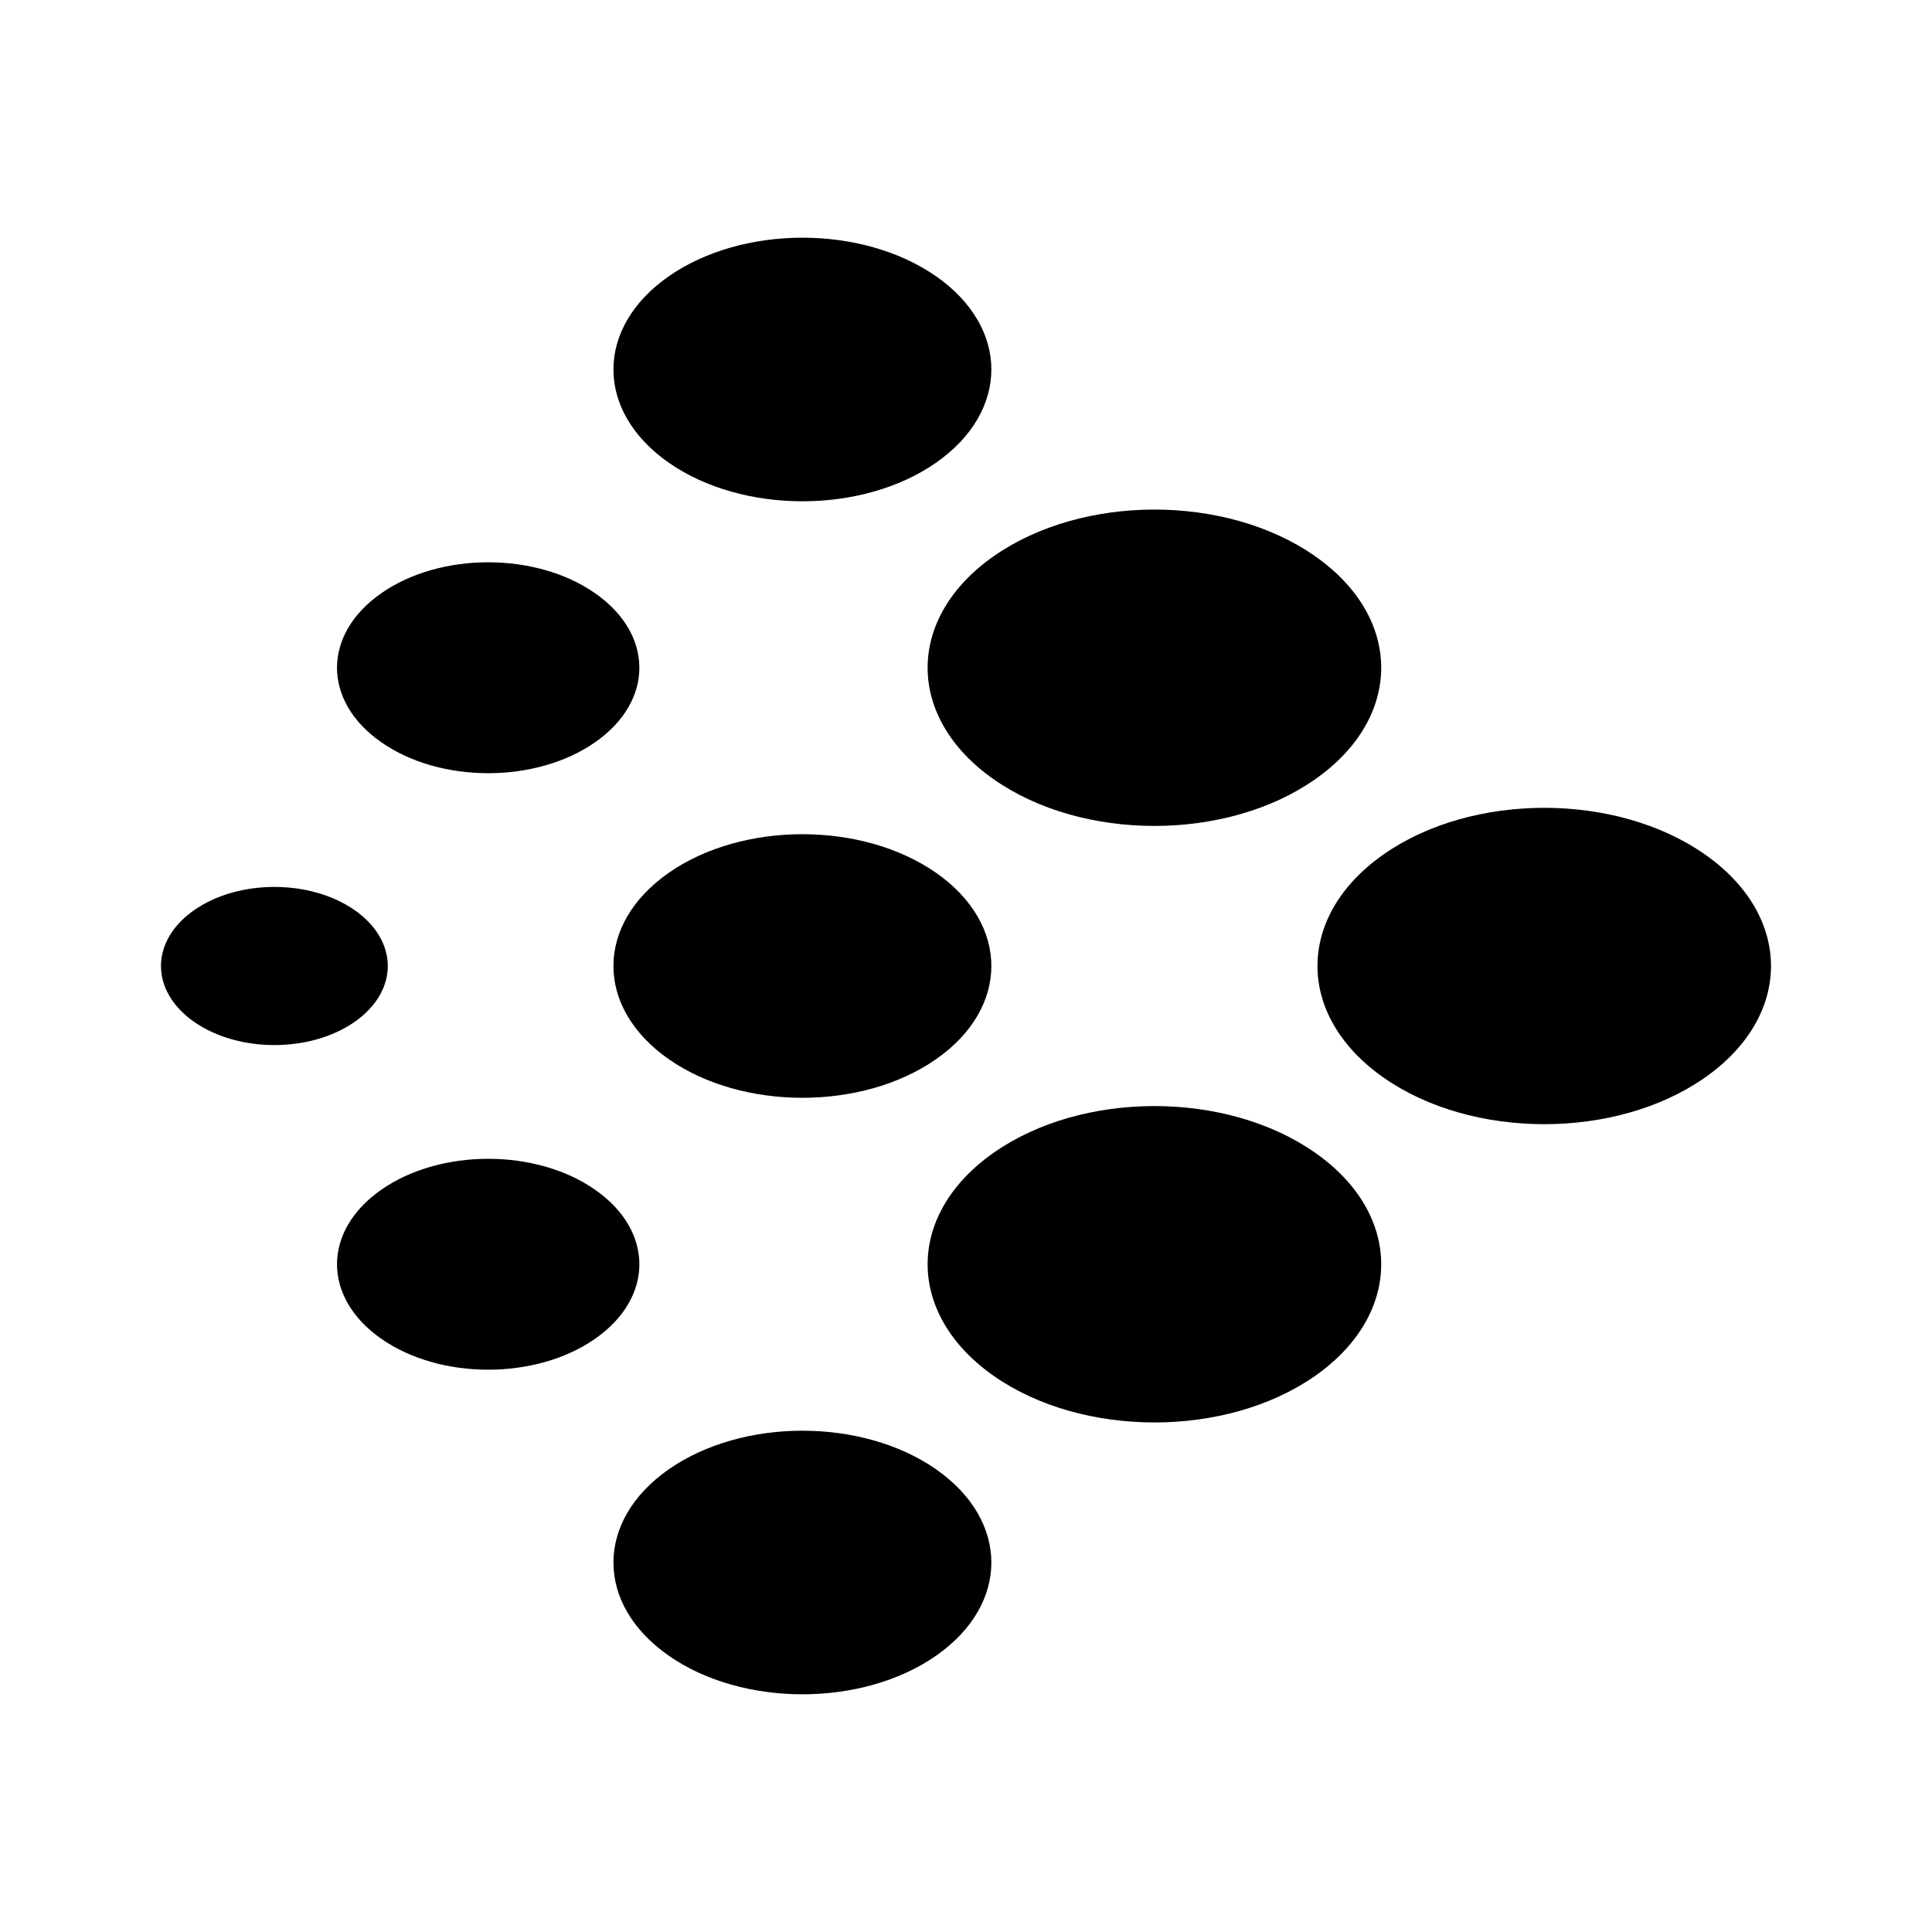 <svg  viewBox="0 0 24 24" fill="none" xmlns="http://www.w3.org/2000/svg">
	<path
		fill-rule="evenodd"
		clip-rule="evenodd"
		d="M11.628 5.748C10.711 6.387 9.225 6.387 8.308 5.748C7.391 5.108 7.391 4.071 8.308 3.432C9.225 2.793 10.711 2.793 11.628 3.432C12.544 4.071 12.544 5.108 11.628 5.748ZM12.349 9.684C13.449 10.452 15.232 10.452 16.332 9.684C17.433 8.917 17.433 7.673 16.332 6.906C15.232 6.138 13.449 6.138 12.349 6.906C11.248 7.673 11.248 8.917 12.349 9.684ZM4.737 16.631C5.47 17.143 6.659 17.143 7.392 16.631C8.126 16.12 8.126 15.29 7.392 14.779C6.659 14.267 5.47 14.267 4.737 14.779C4.003 15.29 4.003 16.12 4.737 16.631ZM11.628 13.158C10.711 13.797 9.225 13.797 8.308 13.158C7.391 12.518 7.391 11.482 8.308 10.842C9.225 10.203 10.711 10.203 11.628 10.842C12.544 11.482 12.544 12.518 11.628 13.158ZM2.413 12.695C2.963 13.078 3.854 13.078 4.404 12.695C4.955 12.311 4.955 11.689 4.404 11.305C3.854 10.922 2.963 10.922 2.413 11.305C1.862 11.689 1.862 12.311 2.413 12.695ZM4.737 9.221C5.47 9.733 6.659 9.733 7.392 9.221C8.126 8.71 8.126 7.88 7.392 7.369C6.659 6.857 5.47 6.857 4.737 7.369C4.003 7.88 4.003 8.71 4.737 9.221ZM11.628 20.568C10.711 21.207 9.225 21.207 8.308 20.568C7.391 19.929 7.391 18.892 8.308 18.252C9.225 17.613 10.711 17.613 11.628 18.252C12.544 18.892 12.544 19.929 11.628 20.568ZM17.191 13.389C18.291 14.157 20.075 14.157 21.175 13.389C22.275 12.622 22.275 11.378 21.175 10.611C20.075 9.843 18.291 9.843 17.191 10.611C16.091 11.378 16.091 12.622 17.191 13.389ZM16.332 17.095C15.232 17.862 13.449 17.862 12.349 17.095C11.248 16.327 11.248 15.083 12.349 14.316C13.449 13.548 15.232 13.548 16.332 14.316C17.433 15.083 17.433 16.327 16.332 17.095Z"
		fill="currentColor"
	/>
</svg>